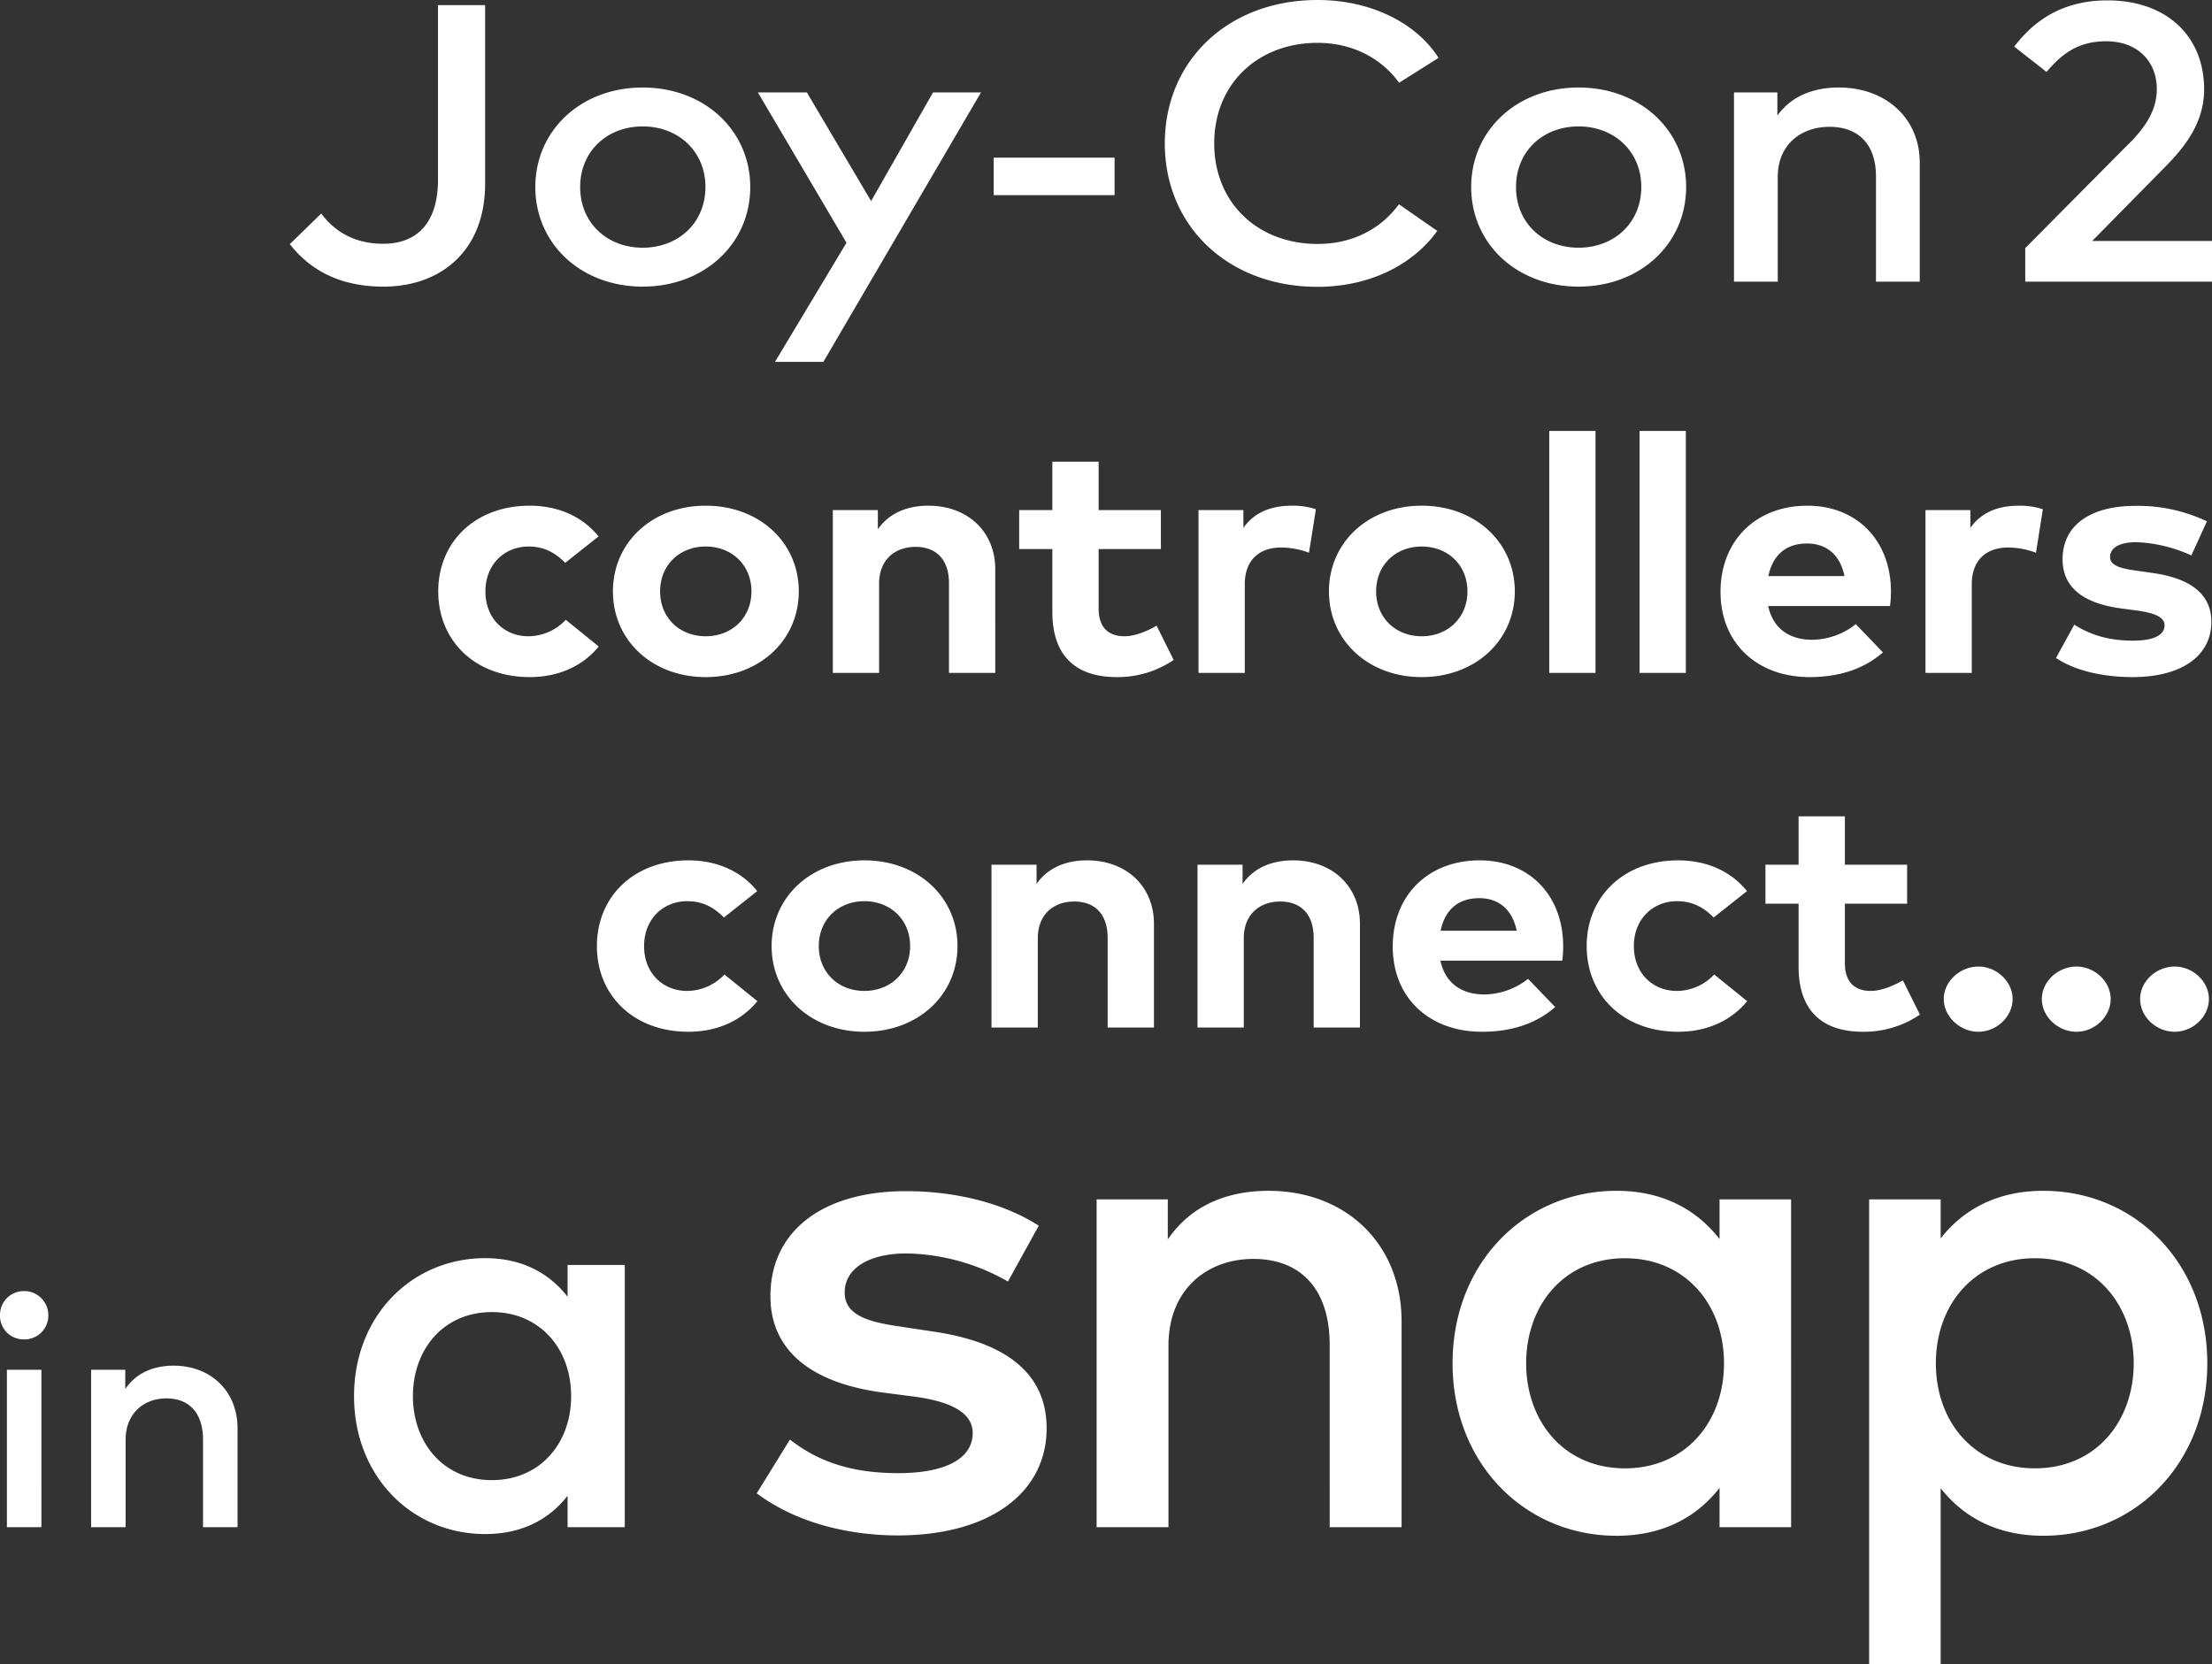 <svg xmlns="http://www.w3.org/2000/svg" width="710.88" height="534.906" viewBox="0 0 710.88 534.906">
  <rect x="0" y="0" width="710.88" height="534.906" fill="#333333" stroke="none"/>
  <defs>
    <style>
      .cls-1 {
        fill: #fff;
        fill-rule: evenodd;
      }
    </style>
  </defs>
  <path id="in_a_snap" data-name="in a snap" class="cls-1" d="M2632.83,266.036c18.62,0,32.69-11.683,32.69-33.018V175.555h-15.14v56.066c0,13.843-6.63,20.637-17.62,20.637-9.64,0-15.88-4.318-19.9-9.715l-10.11,9.842C2607.71,258.671,2616.42,266.036,2632.83,266.036Zm83.33,0c19.83,0,34.57-13.778,34.57-32s-14.74-32-34.57-32-34.5,13.779-34.5,32S2696.33,266.036,2716.16,266.036Zm0-12.509c-11.45,0-20.09-8-20.09-19.493s8.64-19.493,20.09-19.493,20.17,8,20.17,19.493S2727.62,253.527,2716.16,253.527Zm58.07,36.7,50.65-86.608h-15.41l-19.9,34.923-20.64-34.923h-15.74l28.47,48.32-22.98,38.288h15.55Zm93.59-53.59V224.573h-38.85v12.065h38.85Zm65.25,29.462c16.41,0,30.48-6.858,38.45-17.97l-12.32-8.572c-5.83,8-15.01,12.763-26.13,12.763-19.16,0-33.23-13.144-33.23-32.319s14.07-32.32,33.23-32.32c11.19,0,20.5,4.953,26.19,12.826l12.67-8c-7.37-11.556-22.18-18.6-38.86-18.6-28.81,0-49.11,19.556-49.11,46.1S2904.26,266.1,2933.07,266.1Zm83.86-.064c19.83,0,34.57-13.778,34.57-32s-14.74-32-34.57-32-34.51,13.779-34.51,32S2997.1,266.036,3016.93,266.036Zm0-12.509c-11.46,0-20.1-8-20.1-19.493s8.64-19.493,20.1-19.493,20.16,8,20.16,19.493S3028.38,253.527,3016.93,253.527Zm64.02,10.922V230.733c0-10.414,7.57-16.065,16.62-16.065,9.38,0,14.94,5.715,14.94,15.938v33.843h14.07V226.224c0-14.223-10.79-24.192-26.06-24.192-6.57,0-14.54,1.842-19.7,9.017V203.62h-13.94v60.829h14.07Zm139.56,0v-13.08h-38.52l23.51-23.875c5.77-5.905,12.47-13.715,12.47-24.89,0-16.7-11.66-28.573-31.09-28.573-16.95,0-25.46,9.08-29.95,14.858l10.39,8.127c4.62-5.333,9.64-9.842,19.16-9.842,10.11,0,16.28,6.477,16.28,15.366,0,6.35-3.15,11.62-8.38,16.954l-33.9,34.161v10.794h60.03Zm-540.64,127.1c9.23,0,16.98-3.511,22.17-9.831l-10.6-8.588a16.536,16.536,0,0,1-12.03,5.293c-7.69,0-13.79-5.671-13.79-14.422,0-8.7,6.15-14.422,13.85-14.422,4.84,0,8.43,1.837,11.8,5.24l10.71-8.481c-5.07-6.32-12.88-9.885-22.11-9.885-17.61,0-29.41,11.722-29.41,27.548C2650.46,379.881,2662.26,391.548,2679.87,391.548Zm56.54,0c17.21,0,29.92-11.775,29.92-27.548s-12.71-27.548-29.92-27.548c-17.15,0-29.81,11.776-29.81,27.548S2719.26,391.548,2736.41,391.548Zm0-13.126c-8.38,0-14.65-5.941-14.65-14.422s6.27-14.422,14.65-14.422,14.71,5.942,14.71,14.422S2744.79,378.422,2736.41,378.422Zm55.73,11.776V361.516c0-7.887,5.3-11.83,11.69-11.83,6.78,0,10.77,4.159,10.77,11.721V390.2h14.87V356.87c0-12.153-8.95-20.418-21.48-20.418-6.27,0-12.31,2-16.25,7.562v-6.157h-14.47V390.2h14.87Zm76.37,1.35a31.971,31.971,0,0,0,18.29-5.509l-5.47-11.02c-3.02,1.729-6.84,3.4-10.37,3.4-4.62,0-8.27-2.376-8.27-8.912V350.388h20.01V337.857h-20.01V322.3h-14.87v15.557h-10.66v12.531h10.66v20.256C2847.82,384.2,2854.83,391.548,2868.51,391.548Zm41.15-1.35v-28.52c0-7.779,4.73-11.776,11.63-11.776a25.263,25.263,0,0,1,9,1.675l2.23-13.99a23.737,23.737,0,0,0-7.75-1.135c-6.79,0-12.09,2.215-15.56,7.13v-5.725h-14.42V390.2h14.87Zm56.86,1.35c17.21,0,29.92-11.775,29.92-27.548s-12.71-27.548-29.92-27.548c-17.16,0-29.81,11.776-29.81,27.548S2949.36,391.548,2966.52,391.548Zm0-13.126c-8.38,0-14.65-5.941-14.65-14.422s6.27-14.422,14.65-14.422,14.7,5.942,14.7,14.422S2974.89,378.422,2966.52,378.422Zm55.86,11.776V312.415h-14.87V390.2h14.87Zm29.03,0V312.415h-14.88V390.2h14.88Zm39.8,1.35c9.29,0,17.27-2.485,23.54-7.94l-8.72-9.075a23.048,23.048,0,0,1-13.96,5.024c-7.01,0-12.6-3.3-14.19-10.857h39.15a38.449,38.449,0,0,0,.29-4.754c-0.06-16.313-10.94-27.494-26.85-27.494-16.52,0-27.92,11.236-27.92,27.71S3074.29,391.548,3091.21,391.548Zm-13.27-32.463c1.31-6.482,5.41-10.479,12.42-10.479,6.38,0,10.66,3.781,12.03,10.479h-24.45ZM3143.3,390.2v-28.52c0-7.779,4.73-11.776,11.63-11.776a25.263,25.263,0,0,1,9,1.675l2.22-13.99a23.693,23.693,0,0,0-7.75-1.135c-6.78,0-12.08,2.215-15.56,7.13v-5.725h-14.42V390.2h14.88Zm51.63,1.35c16.02,0,25.37-6.968,25.37-17.771,0-8.858-6.67-13.936-18.64-15.664l-4.9-.7c-5.02-.7-9.01-1.458-9.01-4.483,0-2.863,2.85-4.753,8.49-4.753a46.47,46.47,0,0,1,17.62,4.267l5.01-10.965a51.722,51.722,0,0,0-23.08-4.97c-14.53,0-23.31,6.374-23.31,17.123,0,8.913,6.32,14.206,19.09,15.881l4.5,0.594c6.39,0.864,9.18,2.269,9.18,4.807,0,3.079-3.31,4.916-10.2,4.916-8.32,0-14.08-2.161-18.81-5.132l-5.87,10.695C3177.55,390.2,3187.41,391.548,3194.93,391.548Zm-464.07,114c9.24,0,16.99-3.511,22.17-9.831l-10.6-8.588a16.514,16.514,0,0,1-12.02,5.293c-7.7,0-13.8-5.671-13.8-14.422,0-8.7,6.16-14.422,13.85-14.422,4.85,0,8.44,1.837,11.8,5.24l10.72-8.481c-5.08-6.32-12.88-9.885-22.12-9.885-17.61,0-29.41,11.722-29.41,27.548C2701.45,493.881,2713.25,505.548,2730.86,505.548Zm56.55,0c17.21,0,29.92-11.775,29.92-27.548s-12.71-27.548-29.92-27.548c-17.16,0-29.81,11.776-29.81,27.548S2770.25,505.548,2787.41,505.548Zm0-13.126c-8.38,0-14.65-5.941-14.65-14.422s6.27-14.422,14.65-14.422,14.7,5.942,14.7,14.422S2795.78,492.422,2787.41,492.422Zm55.73,11.776V475.516c0-7.887,5.3-11.83,11.68-11.83,6.78,0,10.77,4.159,10.77,11.721V504.2h14.88V470.87c0-12.153-8.95-20.418-21.49-20.418-6.27,0-12.31,2-16.24,7.563v-6.158h-14.48V504.2h14.88Zm66.2,0V475.516c0-7.887,5.3-11.83,11.69-11.83,6.78,0,10.77,4.159,10.77,11.721V504.2h14.87V470.87c0-12.153-8.94-20.418-21.48-20.418-6.27,0-12.31,2-16.24,7.563v-6.158h-14.48V504.2h14.87Zm76.54,1.35c9.29,0,17.27-2.485,23.54-7.94l-8.72-9.075a23.076,23.076,0,0,1-13.97,5.024c-7.01,0-12.59-3.3-14.19-10.857h39.16a38.613,38.613,0,0,0,.28-4.754c-0.06-16.312-10.94-27.494-26.84-27.494-16.53,0-27.93,11.236-27.93,27.71S2968.95,505.548,2985.88,505.548Zm-13.28-32.463c1.31-6.482,5.41-10.479,12.42-10.479,6.39,0,10.66,3.781,12.03,10.479H2972.6Zm76.35,32.463c9.23,0,16.98-3.511,22.17-9.831l-10.6-8.588a16.514,16.514,0,0,1-12.02,5.293c-7.7,0-13.8-5.671-13.8-14.422,0-8.7,6.16-14.422,13.85-14.422,4.85,0,8.44,1.837,11.8,5.24l10.71-8.481c-5.07-6.32-12.88-9.885-22.11-9.885-17.61,0-29.41,11.722-29.41,27.548C3019.54,493.881,3031.34,505.548,3048.95,505.548Zm59.38,0a32,32,0,0,0,18.3-5.509l-5.47-11.02c-3.03,1.729-6.84,3.4-10.38,3.4-4.61,0-8.26-2.376-8.26-8.912V464.388h20V451.857h-20V436.3h-14.88v15.557h-10.65v12.531h10.65v20.256C3087.64,498.2,3094.65,505.548,3108.33,505.548Zm37.09,0c5.87,0,11-4.861,11-10.533,0-5.617-5.13-10.425-11-10.425-5.93,0-11.12,4.808-11.12,10.425C3134.3,500.687,3139.49,505.548,3145.42,505.548Zm31.52,0c5.87,0,11-4.861,11-10.533,0-5.617-5.13-10.425-11-10.425-5.93,0-11.12,4.808-11.12,10.425C3165.82,500.687,3171.01,505.548,3176.94,505.548Zm31.57,0c5.87,0,11-4.861,11-10.533,0-5.617-5.13-10.425-11-10.425-5.98,0-11.11,4.808-11.11,10.425C3197.4,500.687,3202.53,505.548,3208.51,505.548Zm-691.18,98.883a7.644,7.644,0,0,0,7.82-7.712,7.732,7.732,0,0,0-7.82-7.817,7.646,7.646,0,0,0-7.71,7.817A7.558,7.558,0,0,0,2517.33,604.431Zm5.6,60.371V614.2h-11.09v50.6h11.09Zm27.06,0V636.755c0-8.662,5.97-13.363,13.1-13.363,7.39,0,11.78,4.754,11.78,13.258V664.8h11.09v-31.8c0-11.831-8.51-20.123-20.55-20.123-5.17,0-11.46,1.531-15.53,7.5V614.2H2538.9v50.6h11.09Zm115.55,2.2c11.97,0,20.68-4.839,26.49-12.317V664.8h18.38V580.518h-18.38v10.206c-5.81-7.479-14.52-12.405-26.49-12.405-23.57,0-42.14,18.563-42.14,44.341S2641.97,667,2665.54,667Zm2.2-17.332c-15.83,0-25.42-12.229-25.42-27.009s9.59-27.01,25.42-27.01c15.22,0,25.43,11.614,25.43,27.01S2682.96,649.669,2667.74,649.669Zm130.28,17.773c30.36,0,47.96-14.19,47.96-34.43,0-18.04-13.64-27.83-36.63-31.13l-10.89-1.65c-9.68-1.43-17.38-3.52-17.38-10.89,0-7.48,7.37-12.54,19.91-12.54a67.958,67.958,0,0,1,32.56,9.02l9.9-17.93c-10.89-7.039-26.18-11.109-42.68-11.109-26.84,0-43.56,12.87-43.56,33.769,0,16.94,12.43,27.72,35.75,30.91l11,1.43c12.54,1.76,18.26,5.72,18.26,11.66,0,7.92-8.25,12.87-23.98,12.87-17.16,0-27.17-4.95-34.76-10.78l-10.67,17.27C2768.21,665.352,2787.13,667.442,2798.02,667.442Zm87.12-2.64v-58.41c0-18.04,12.43-27.83,27.28-27.83,15.4,0,24.53,9.9,24.53,27.61V664.8h23.1v-66.22c0-24.64-17.71-41.909-42.79-41.909-10.78,0-23.87,3.19-32.34,15.619V559.423h-22.88V664.8h23.1Zm143.99,2.75c14.96,0,25.85-6.05,33.11-15.4V664.8h22.99V559.423h-22.99v12.759c-7.26-9.349-18.15-15.509-33.11-15.509-29.48,0-52.69,23.209-52.69,55.439S2999.65,667.552,3029.13,667.552Zm2.75-21.67c-19.8,0-31.79-15.29-31.79-33.77s11.99-33.77,31.79-33.77c19.03,0,31.79,14.52,31.79,33.77S3050.91,645.882,3031.88,645.882ZM3133.3,708.8V652.262c7.26,9.24,18.04,15.29,33,15.29,29.48,0,52.69-23.21,52.69-55.44s-23.21-55.439-52.69-55.439c-14.96,0-25.74,6.05-33,15.289V559.423h-22.99V708.8h22.99Zm30.25-62.919c-19.03,0-31.79-14.52-31.79-33.77s12.76-33.77,31.79-33.77c19.8,0,31.79,15.29,31.79,33.77S3183.35,645.882,3163.55,645.882Z" transform="translate(-2509.62 -173.906)"/>
</svg>
